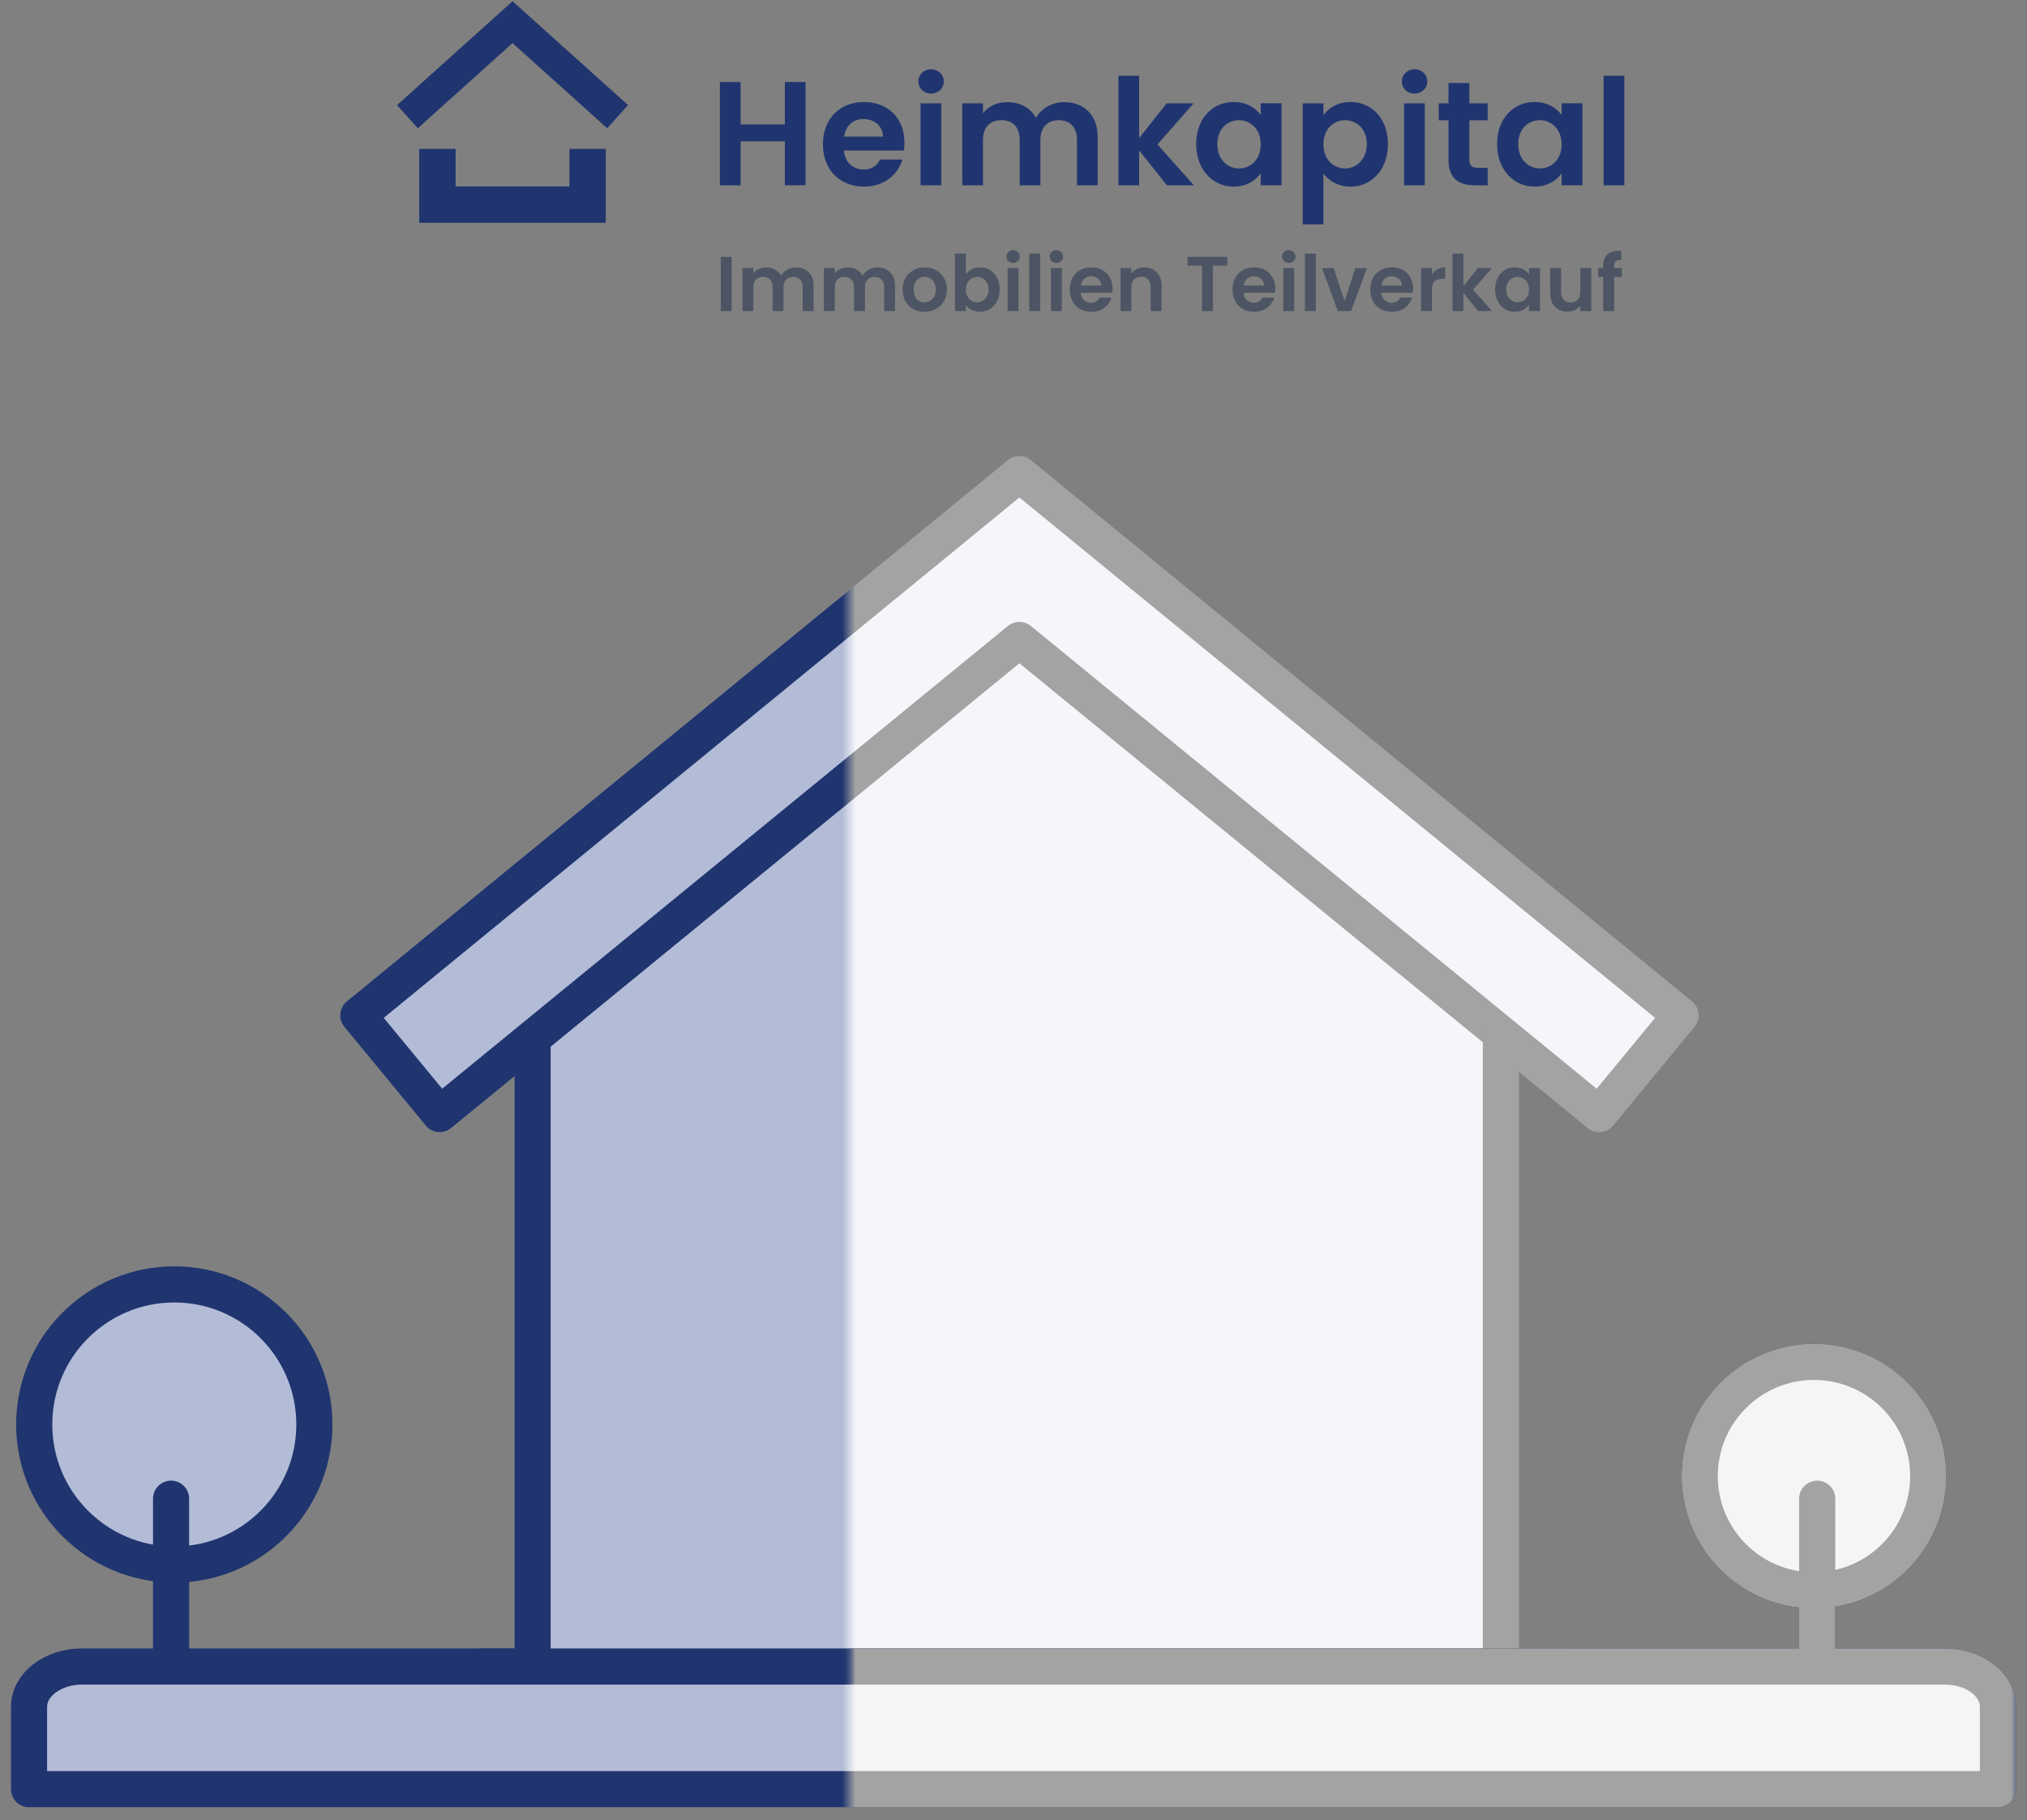 <svg width="314" height="282" viewBox="0 0 314 282" fill="none" xmlns="http://www.w3.org/2000/svg">
<rect x="0" y="0" width="314" height="282" fill="#808080" stroke="none"/>
<mask id="mask0_2469_25870" style="mask-type:alpha" maskUnits="userSpaceOnUse" x="0" y="69" width="314" height="213">
<rect x="0.5" y="69.192" width="313" height="212" fill="#D9D9D9"/>
</mask>
<g mask="url(#mask0_2469_25870)">
<path d="M82.5 160.192L157.5 99.192L232.5 160.192V258.192H82.5V160.192Z" fill="#F4F6F9"/>
<path d="M247.724 172.607L157.914 99.144L68.109 172.607L55.5 157.31L157.914 73.452L260.334 157.31L247.724 172.607Z" fill="#F4F6F9" stroke="#A3A3A3" stroke-width="5.598" stroke-linecap="round" stroke-linejoin="round"/>
<path d="M232.5 258.192V161.192" stroke="#A3A3A3" stroke-width="5.598" stroke-linecap="round" stroke-linejoin="round"/>
<path d="M82.5 161.192V258.192" stroke="#A3A3A3" stroke-width="5.598" stroke-linecap="round" stroke-linejoin="round"/>
<path d="M74.5 258.192H242.5" stroke="#A3A3A3" stroke-width="5.598" stroke-linecap="round" stroke-linejoin="round"/>
<circle cx="281" cy="228.692" r="17.7" fill="#E7ECF3" stroke="#20356F" stroke-width="5.6"/>
<circle cx="27" cy="220.692" r="21.7" fill="#B3BCD7" stroke="#20356F" stroke-width="5.6"/>
<path d="M281.5 258.192L281.5 232.192" stroke="#20356F" stroke-width="5.598" stroke-linecap="round" stroke-linejoin="round"/>
<path d="M26.5 258.192L26.5 232.192" stroke="#20356F" stroke-width="5.598" stroke-linecap="round" stroke-linejoin="round"/>
<path d="M294.963 258.192H12.73C8.186 258.192 4.5 260.984 4.5 264.426V277.192H309.5V264.426C309.5 260.984 305.814 258.192 301.27 258.192H294.755" fill="#B3BCD7"/>
<path d="M294.963 258.192H12.73C8.186 258.192 4.5 260.984 4.5 264.426V277.192H309.5V264.426C309.5 260.984 305.814 258.192 301.27 258.192H294.755" stroke="#20356F" stroke-width="5.598" stroke-linecap="round" stroke-linejoin="round"/>
<mask id="mask1_2469_25870" style="mask-type:alpha" maskUnits="userSpaceOnUse" x="131" y="202" width="182" height="80">
<rect x="131.5" y="202.192" width="181" height="79" fill="#D9D9D9"/>
</mask>
<g mask="url(#mask1_2469_25870)">
<circle cx="281" cy="228.692" r="17.7" fill="#F5F5F5" stroke="#A3A3A3" stroke-width="5.6"/>
<path d="M281.5 258.192L281.5 232.192" stroke="#A3A3A3" stroke-width="5.598" stroke-linecap="round" stroke-linejoin="round"/>
<path d="M294.963 258.192H12.73C8.186 258.192 4.5 260.984 4.5 264.426V277.192H309.5V264.426C309.5 260.984 305.814 258.192 301.27 258.192H294.755" fill="#F5F5F5"/>
<path d="M294.963 258.192H12.73C8.186 258.192 4.5 260.984 4.5 264.426V277.192H309.5V264.426C309.5 260.984 305.814 258.192 301.27 258.192H294.755" stroke="#A3A3A3" stroke-width="5.598" stroke-linecap="round" stroke-linejoin="round"/>
</g>
<mask id="mask2_2469_25870" style="mask-type:alpha" maskUnits="userSpaceOnUse" x="48" y="31" width="84" height="251">
<rect width="83" height="250" transform="matrix(-1 0 0 1 131.5 31.192)" fill="#D9D9D9"/>
</mask>
<g mask="url(#mask2_2469_25870)">
<path d="M82.5 160.192L157.5 99.192L232.5 160.192V258.192H82.5V160.192Z" fill="#B3BCD7"/>
<path d="M247.724 172.607L157.914 99.144L68.109 172.607L55.5 157.31L157.914 73.452L260.334 157.31L247.724 172.607Z" fill="#B3BCD7" stroke="#20356F" stroke-width="5.598" stroke-linecap="round" stroke-linejoin="round"/>
<path d="M82.5 161.192V258.192" stroke="#20356F" stroke-width="5.598" stroke-linecap="round" stroke-linejoin="round"/>
<path d="M74.5 258.192H242.5" stroke="#20356F" stroke-width="5.598" stroke-linecap="round" stroke-linejoin="round"/>
</g>
</g>
<g clip-path="url(#clip0_2469_25870)">
<path d="M248.413 28.711H251.624V11.743H248.413V28.709V28.711ZM241.906 22.36C241.906 24.767 240.303 26.097 238.536 26.097C236.769 26.097 235.187 24.72 235.187 22.313C235.187 19.906 236.816 18.621 238.536 18.621C240.256 18.621 241.906 19.95 241.906 22.358M231.91 22.311C231.91 26.277 234.478 28.914 237.688 28.914C239.704 28.914 241.15 27.95 241.906 26.85V28.706H245.139V16.004H241.906V17.815C241.15 16.76 239.751 15.799 237.71 15.799C234.478 15.799 231.91 18.344 231.91 22.311ZM224.382 24.765C224.382 27.676 226.011 28.709 228.44 28.709H230.459V26.003H228.969C227.961 26.003 227.617 25.637 227.617 24.787V18.643H230.459V16.006H227.617V12.865H224.385V16.006H222.872V18.643H224.385V24.765H224.382ZM219.128 14.494C220.253 14.494 221.1 13.668 221.1 12.613C221.1 11.558 220.253 10.732 219.128 10.732C218.004 10.732 217.156 11.558 217.156 12.613C217.156 13.668 217.982 14.494 219.128 14.494ZM217.5 28.709H220.71V16.006H217.5V28.709ZM211.729 22.311C211.729 24.718 210.101 26.094 208.358 26.094C206.616 26.094 205.01 24.765 205.01 22.358C205.01 19.95 206.638 18.621 208.358 18.621C210.078 18.621 211.729 19.906 211.729 22.313M205.012 17.842V16.009H201.802V34.764H205.012V26.9C205.791 27.93 207.214 28.916 209.208 28.916C212.463 28.916 215.009 26.279 215.009 22.313C215.009 18.347 212.463 15.801 209.208 15.801C207.236 15.801 205.768 16.765 205.012 17.842ZM195.295 22.36C195.295 24.767 193.691 26.097 191.924 26.097C190.157 26.097 188.575 24.72 188.575 22.313C188.575 19.906 190.204 18.621 191.924 18.621C193.644 18.621 195.295 19.95 195.295 22.358M185.298 22.311C185.298 26.277 187.866 28.914 191.076 28.914C193.093 28.914 194.539 27.95 195.295 26.85V28.706H198.527V16.004H195.295V17.815C194.539 16.76 193.14 15.799 191.099 15.799C187.866 15.799 185.298 18.344 185.298 22.311ZM173.251 28.709H176.461V23.297L180.771 28.709H184.945L179.305 22.38L184.9 16.006H180.726L176.461 21.394V11.741H173.251V28.706V28.709ZM166.83 28.709H170.04V21.258C170.04 17.751 167.885 15.823 164.836 15.823C162.98 15.823 161.304 16.809 160.479 18.253C159.607 16.671 157.98 15.823 156.008 15.823C154.427 15.823 153.072 16.488 152.272 17.543V16.006H149.061V28.709H152.272V21.693C152.272 19.676 153.396 18.621 155.138 18.621C156.881 18.621 157.958 19.676 157.958 21.693V28.709H161.168V21.693C161.168 19.676 162.293 18.621 164.01 18.621C165.728 18.621 166.83 19.676 166.83 21.693V28.709ZM144.23 14.494C145.354 14.494 146.202 13.668 146.202 12.613C146.202 11.558 145.354 10.732 144.23 10.732C143.106 10.732 142.258 11.558 142.258 12.613C142.258 13.668 143.083 14.494 144.23 14.494ZM142.601 28.709H145.812V16.006H142.601V28.709ZM139.789 24.72H136.327C135.914 25.568 135.158 26.257 133.781 26.257C132.177 26.257 130.892 25.202 130.732 23.321H140.016C140.086 22.909 140.108 22.496 140.108 22.083C140.108 18.3 137.518 15.801 133.848 15.801C130.178 15.801 127.474 18.347 127.474 22.358C127.474 26.369 130.156 28.914 133.848 28.914C136.989 28.914 139.1 27.055 139.787 24.718M133.757 18.436C135.407 18.436 136.737 19.491 136.784 21.164H130.754C131.006 19.422 132.222 18.436 133.757 18.436ZM121.58 28.706H124.791V12.707H121.58V19.288H114.725V12.707H111.515V28.711H114.725V21.903H121.58V28.711V28.706Z" fill="#20356F"/>
<path d="M93.845 34.516H64.945V23.066H70.575V28.889H88.215V23.066H93.845V34.516Z" fill="#20356F"/>
<path d="M79.395 0.192L61.5 16.283L64.725 19.871L79.395 6.679L94.065 19.871L97.29 16.283L79.395 0.192Z" fill="#20356F"/>
</g>
<path d="M113.346 39.794V48.2H111.66V39.794H113.346ZM123.297 41.432C124.116 41.432 124.774 41.685 125.272 42.191C125.778 42.689 126.031 43.387 126.031 44.286V48.2H124.345V44.515C124.345 43.993 124.212 43.596 123.947 43.323C123.682 43.042 123.321 42.901 122.864 42.901C122.406 42.901 122.041 43.042 121.768 43.323C121.503 43.596 121.37 43.993 121.37 44.515V48.2H119.684V44.515C119.684 43.993 119.552 43.596 119.287 43.323C119.022 43.042 118.661 42.901 118.203 42.901C117.737 42.901 117.368 43.042 117.095 43.323C116.83 43.596 116.698 43.993 116.698 44.515V48.2H115.012V41.529H116.698V42.335C116.914 42.054 117.191 41.834 117.529 41.673C117.874 41.513 118.251 41.432 118.661 41.432C119.182 41.432 119.648 41.545 120.058 41.769C120.467 41.986 120.784 42.299 121.009 42.709C121.226 42.323 121.539 42.014 121.948 41.782C122.366 41.549 122.815 41.432 123.297 41.432ZM135.916 41.432C136.735 41.432 137.393 41.685 137.891 42.191C138.397 42.689 138.65 43.387 138.65 44.286V48.2H136.964V44.515C136.964 43.993 136.831 43.596 136.566 43.323C136.301 43.042 135.94 42.901 135.482 42.901C135.025 42.901 134.659 43.042 134.387 43.323C134.122 43.596 133.989 43.993 133.989 44.515V48.2H132.303V44.515C132.303 43.993 132.171 43.596 131.906 43.323C131.641 43.042 131.28 42.901 130.822 42.901C130.356 42.901 129.987 43.042 129.714 43.323C129.449 43.596 129.317 43.993 129.317 44.515V48.2H127.631V41.529H129.317V42.335C129.533 42.054 129.81 41.834 130.148 41.673C130.493 41.513 130.87 41.432 131.28 41.432C131.801 41.432 132.267 41.545 132.676 41.769C133.086 41.986 133.403 42.299 133.628 42.709C133.845 42.323 134.158 42.014 134.567 41.782C134.985 41.549 135.434 41.432 135.916 41.432ZM143.212 48.309C142.57 48.309 141.992 48.168 141.478 47.887C140.964 47.598 140.559 47.193 140.262 46.671C139.972 46.149 139.828 45.547 139.828 44.864C139.828 44.182 139.976 43.58 140.274 43.058C140.579 42.536 140.992 42.135 141.514 41.854C142.036 41.565 142.618 41.42 143.26 41.42C143.902 41.42 144.484 41.565 145.006 41.854C145.528 42.135 145.938 42.536 146.235 43.058C146.54 43.58 146.692 44.182 146.692 44.864C146.692 45.547 146.536 46.149 146.223 46.671C145.918 47.193 145.5 47.598 144.97 47.887C144.448 48.168 143.862 48.309 143.212 48.309ZM143.212 46.839C143.517 46.839 143.802 46.767 144.067 46.623C144.34 46.47 144.557 46.245 144.717 45.948C144.878 45.651 144.958 45.29 144.958 44.864C144.958 44.23 144.79 43.744 144.452 43.407C144.123 43.062 143.718 42.889 143.236 42.889C142.754 42.889 142.349 43.062 142.02 43.407C141.699 43.744 141.538 44.23 141.538 44.864C141.538 45.499 141.695 45.988 142.008 46.334C142.329 46.671 142.73 46.839 143.212 46.839ZM149.615 42.504C149.832 42.183 150.129 41.922 150.506 41.721C150.891 41.521 151.329 41.42 151.819 41.42C152.389 41.42 152.903 41.561 153.36 41.842C153.826 42.123 154.191 42.524 154.456 43.046C154.729 43.56 154.866 44.158 154.866 44.84C154.866 45.523 154.729 46.129 154.456 46.659C154.191 47.181 153.826 47.586 153.36 47.875C152.903 48.164 152.389 48.309 151.819 48.309C151.321 48.309 150.883 48.212 150.506 48.02C150.137 47.819 149.84 47.562 149.615 47.249V48.2H147.929V39.289H149.615V42.504ZM153.143 44.84C153.143 44.439 153.059 44.094 152.891 43.805C152.73 43.508 152.513 43.283 152.24 43.13C151.975 42.978 151.686 42.901 151.373 42.901C151.068 42.901 150.779 42.982 150.506 43.142C150.241 43.295 150.024 43.52 149.856 43.817C149.695 44.114 149.615 44.463 149.615 44.864C149.615 45.266 149.695 45.615 149.856 45.912C150.024 46.209 150.241 46.438 150.506 46.599C150.779 46.751 151.068 46.827 151.373 46.827C151.686 46.827 151.975 46.747 152.24 46.587C152.513 46.426 152.73 46.197 152.891 45.9C153.059 45.603 153.143 45.25 153.143 44.84ZM156.946 40.734C156.649 40.734 156.4 40.642 156.199 40.457C156.006 40.264 155.91 40.027 155.91 39.746C155.91 39.465 156.006 39.233 156.199 39.048C156.4 38.855 156.649 38.759 156.946 38.759C157.243 38.759 157.488 38.855 157.68 39.048C157.881 39.233 157.981 39.465 157.981 39.746C157.981 40.027 157.881 40.264 157.68 40.457C157.488 40.642 157.243 40.734 156.946 40.734ZM157.777 41.529V48.2H156.091V41.529H157.777ZM161.128 39.289V48.2H159.442V39.289H161.128ZM163.649 40.734C163.352 40.734 163.103 40.642 162.902 40.457C162.71 40.264 162.613 40.027 162.613 39.746C162.613 39.465 162.71 39.233 162.902 39.048C163.103 38.855 163.352 38.759 163.649 38.759C163.946 38.759 164.191 38.855 164.384 39.048C164.584 39.233 164.685 39.465 164.685 39.746C164.685 40.027 164.584 40.264 164.384 40.457C164.191 40.642 163.946 40.734 163.649 40.734ZM164.48 41.529V48.2H162.794V41.529H164.48ZM172.348 44.72C172.348 44.961 172.332 45.178 172.3 45.37H167.422C167.462 45.852 167.631 46.229 167.928 46.502C168.225 46.775 168.59 46.912 169.024 46.912C169.65 46.912 170.096 46.643 170.361 46.105H172.179C171.986 46.747 171.617 47.277 171.071 47.694C170.525 48.104 169.855 48.309 169.06 48.309C168.418 48.309 167.84 48.168 167.326 47.887C166.82 47.598 166.423 47.193 166.134 46.671C165.853 46.149 165.712 45.547 165.712 44.864C165.712 44.174 165.853 43.568 166.134 43.046C166.415 42.524 166.808 42.123 167.314 41.842C167.82 41.561 168.402 41.42 169.06 41.42C169.694 41.42 170.26 41.557 170.758 41.83C171.264 42.103 171.653 42.492 171.926 42.998C172.207 43.496 172.348 44.07 172.348 44.72ZM170.602 44.238C170.594 43.805 170.437 43.459 170.132 43.203C169.827 42.938 169.453 42.805 169.012 42.805C168.594 42.805 168.241 42.934 167.952 43.191C167.671 43.439 167.499 43.789 167.434 44.238H170.602ZM177.275 41.432C178.07 41.432 178.712 41.685 179.202 42.191C179.692 42.689 179.937 43.387 179.937 44.286V48.2H178.251V44.515C178.251 43.985 178.118 43.58 177.853 43.299C177.588 43.01 177.227 42.865 176.77 42.865C176.304 42.865 175.935 43.01 175.662 43.299C175.397 43.58 175.264 43.985 175.264 44.515V48.2H173.578V41.529H175.264V42.359C175.489 42.071 175.774 41.846 176.119 41.685C176.473 41.517 176.858 41.432 177.275 41.432ZM190.13 39.794V41.155H187.89V48.2H186.204V41.155H183.964V39.794H190.13ZM197.562 44.72C197.562 44.961 197.546 45.178 197.514 45.37H192.636C192.677 45.852 192.845 46.229 193.142 46.502C193.439 46.775 193.805 46.912 194.238 46.912C194.864 46.912 195.31 46.643 195.575 46.105H197.393C197.201 46.747 196.831 47.277 196.285 47.694C195.739 48.104 195.069 48.309 194.274 48.309C193.632 48.309 193.054 48.168 192.54 47.887C192.034 47.598 191.637 47.193 191.348 46.671C191.067 46.149 190.926 45.547 190.926 44.864C190.926 44.174 191.067 43.568 191.348 43.046C191.629 42.524 192.022 42.123 192.528 41.842C193.034 41.561 193.616 41.42 194.274 41.42C194.909 41.42 195.475 41.557 195.972 41.83C196.478 42.103 196.867 42.492 197.14 42.998C197.421 43.496 197.562 44.07 197.562 44.72ZM195.816 44.238C195.808 43.805 195.651 43.459 195.346 43.203C195.041 42.938 194.668 42.805 194.226 42.805C193.809 42.805 193.455 42.934 193.166 43.191C192.885 43.439 192.713 43.789 192.649 44.238H195.816ZM199.648 40.734C199.35 40.734 199.102 40.642 198.901 40.457C198.708 40.264 198.612 40.027 198.612 39.746C198.612 39.465 198.708 39.233 198.901 39.048C199.102 38.855 199.35 38.759 199.648 38.759C199.945 38.759 200.189 38.855 200.382 39.048C200.583 39.233 200.683 39.465 200.683 39.746C200.683 40.027 200.583 40.264 200.382 40.457C200.189 40.642 199.945 40.734 199.648 40.734ZM200.478 41.529V48.2H198.793V41.529H200.478ZM203.83 39.289V48.2H202.144V39.289H203.83ZM208.278 46.647L209.964 41.529H211.758L209.289 48.2H207.242L204.785 41.529H206.592L208.278 46.647ZM218.907 44.72C218.907 44.961 218.891 45.178 218.859 45.37H213.982C214.022 45.852 214.19 46.229 214.487 46.502C214.784 46.775 215.15 46.912 215.583 46.912C216.209 46.912 216.655 46.643 216.92 46.105H218.738C218.546 46.747 218.176 47.277 217.63 47.694C217.085 48.104 216.414 48.309 215.619 48.309C214.977 48.309 214.399 48.168 213.885 47.887C213.379 47.598 212.982 47.193 212.693 46.671C212.412 46.149 212.271 45.547 212.271 44.864C212.271 44.174 212.412 43.568 212.693 43.046C212.974 42.524 213.367 42.123 213.873 41.842C214.379 41.561 214.961 41.42 215.619 41.42C216.254 41.42 216.82 41.557 217.317 41.83C217.823 42.103 218.212 42.492 218.485 42.998C218.766 43.496 218.907 44.07 218.907 44.72ZM217.161 44.238C217.153 43.805 216.996 43.459 216.691 43.203C216.386 42.938 216.013 42.805 215.571 42.805C215.154 42.805 214.8 42.934 214.511 43.191C214.23 43.439 214.058 43.789 213.994 44.238H217.161ZM221.824 42.564C222.04 42.211 222.321 41.934 222.667 41.733C223.02 41.533 223.421 41.432 223.871 41.432V43.203H223.425C222.895 43.203 222.494 43.327 222.221 43.576C221.956 43.825 221.824 44.258 221.824 44.876V48.2H220.138V41.529H221.824V42.564ZM228.956 48.2L226.692 45.358V48.2H225.006V39.289H226.692V44.359L228.932 41.529H231.124L228.186 44.876L231.148 48.2H228.956ZM231.606 44.84C231.606 44.166 231.738 43.568 232.003 43.046C232.276 42.524 232.641 42.123 233.099 41.842C233.564 41.561 234.082 41.42 234.652 41.42C235.15 41.42 235.584 41.521 235.953 41.721C236.33 41.922 236.631 42.175 236.856 42.48V41.529H238.554V48.2H236.856V47.225C236.639 47.538 236.338 47.799 235.953 48.008C235.576 48.208 235.138 48.309 234.64 48.309C234.078 48.309 233.564 48.164 233.099 47.875C232.641 47.586 232.276 47.181 232.003 46.659C231.738 46.129 231.606 45.523 231.606 44.84ZM236.856 44.864C236.856 44.455 236.776 44.106 236.615 43.817C236.455 43.52 236.238 43.295 235.965 43.142C235.692 42.982 235.399 42.901 235.086 42.901C234.773 42.901 234.484 42.978 234.219 43.13C233.954 43.283 233.737 43.508 233.568 43.805C233.408 44.094 233.328 44.439 233.328 44.84C233.328 45.242 233.408 45.595 233.568 45.9C233.737 46.197 233.954 46.426 234.219 46.587C234.492 46.747 234.781 46.827 235.086 46.827C235.399 46.827 235.692 46.751 235.965 46.599C236.238 46.438 236.455 46.213 236.615 45.924C236.776 45.627 236.856 45.274 236.856 44.864ZM246.499 41.529V48.2H244.801V47.357C244.584 47.646 244.299 47.875 243.946 48.044C243.601 48.204 243.223 48.285 242.814 48.285C242.292 48.285 241.83 48.176 241.429 47.959C241.028 47.734 240.711 47.409 240.478 46.984C240.253 46.55 240.141 46.036 240.141 45.442V41.529H241.826V45.202C241.826 45.731 241.959 46.141 242.224 46.43C242.489 46.711 242.85 46.851 243.308 46.851C243.773 46.851 244.139 46.711 244.404 46.43C244.669 46.141 244.801 45.731 244.801 45.202V41.529H246.499ZM251.221 42.913H250.053V48.2H248.343V42.913H247.584V41.529H248.343V41.191C248.343 40.373 248.576 39.77 249.042 39.385C249.507 39 250.21 38.819 251.149 38.843V40.264C250.74 40.256 250.455 40.324 250.294 40.469C250.133 40.613 250.053 40.874 250.053 41.252V41.529H251.221V42.913Z" fill="#4D5463"/>
<defs>
<clipPath id="clip0_2469_25870">
<rect width="190.124" height="34.571" fill="white" transform="translate(61.5 0.192)"/>
</clipPath>
</defs>
</svg>
